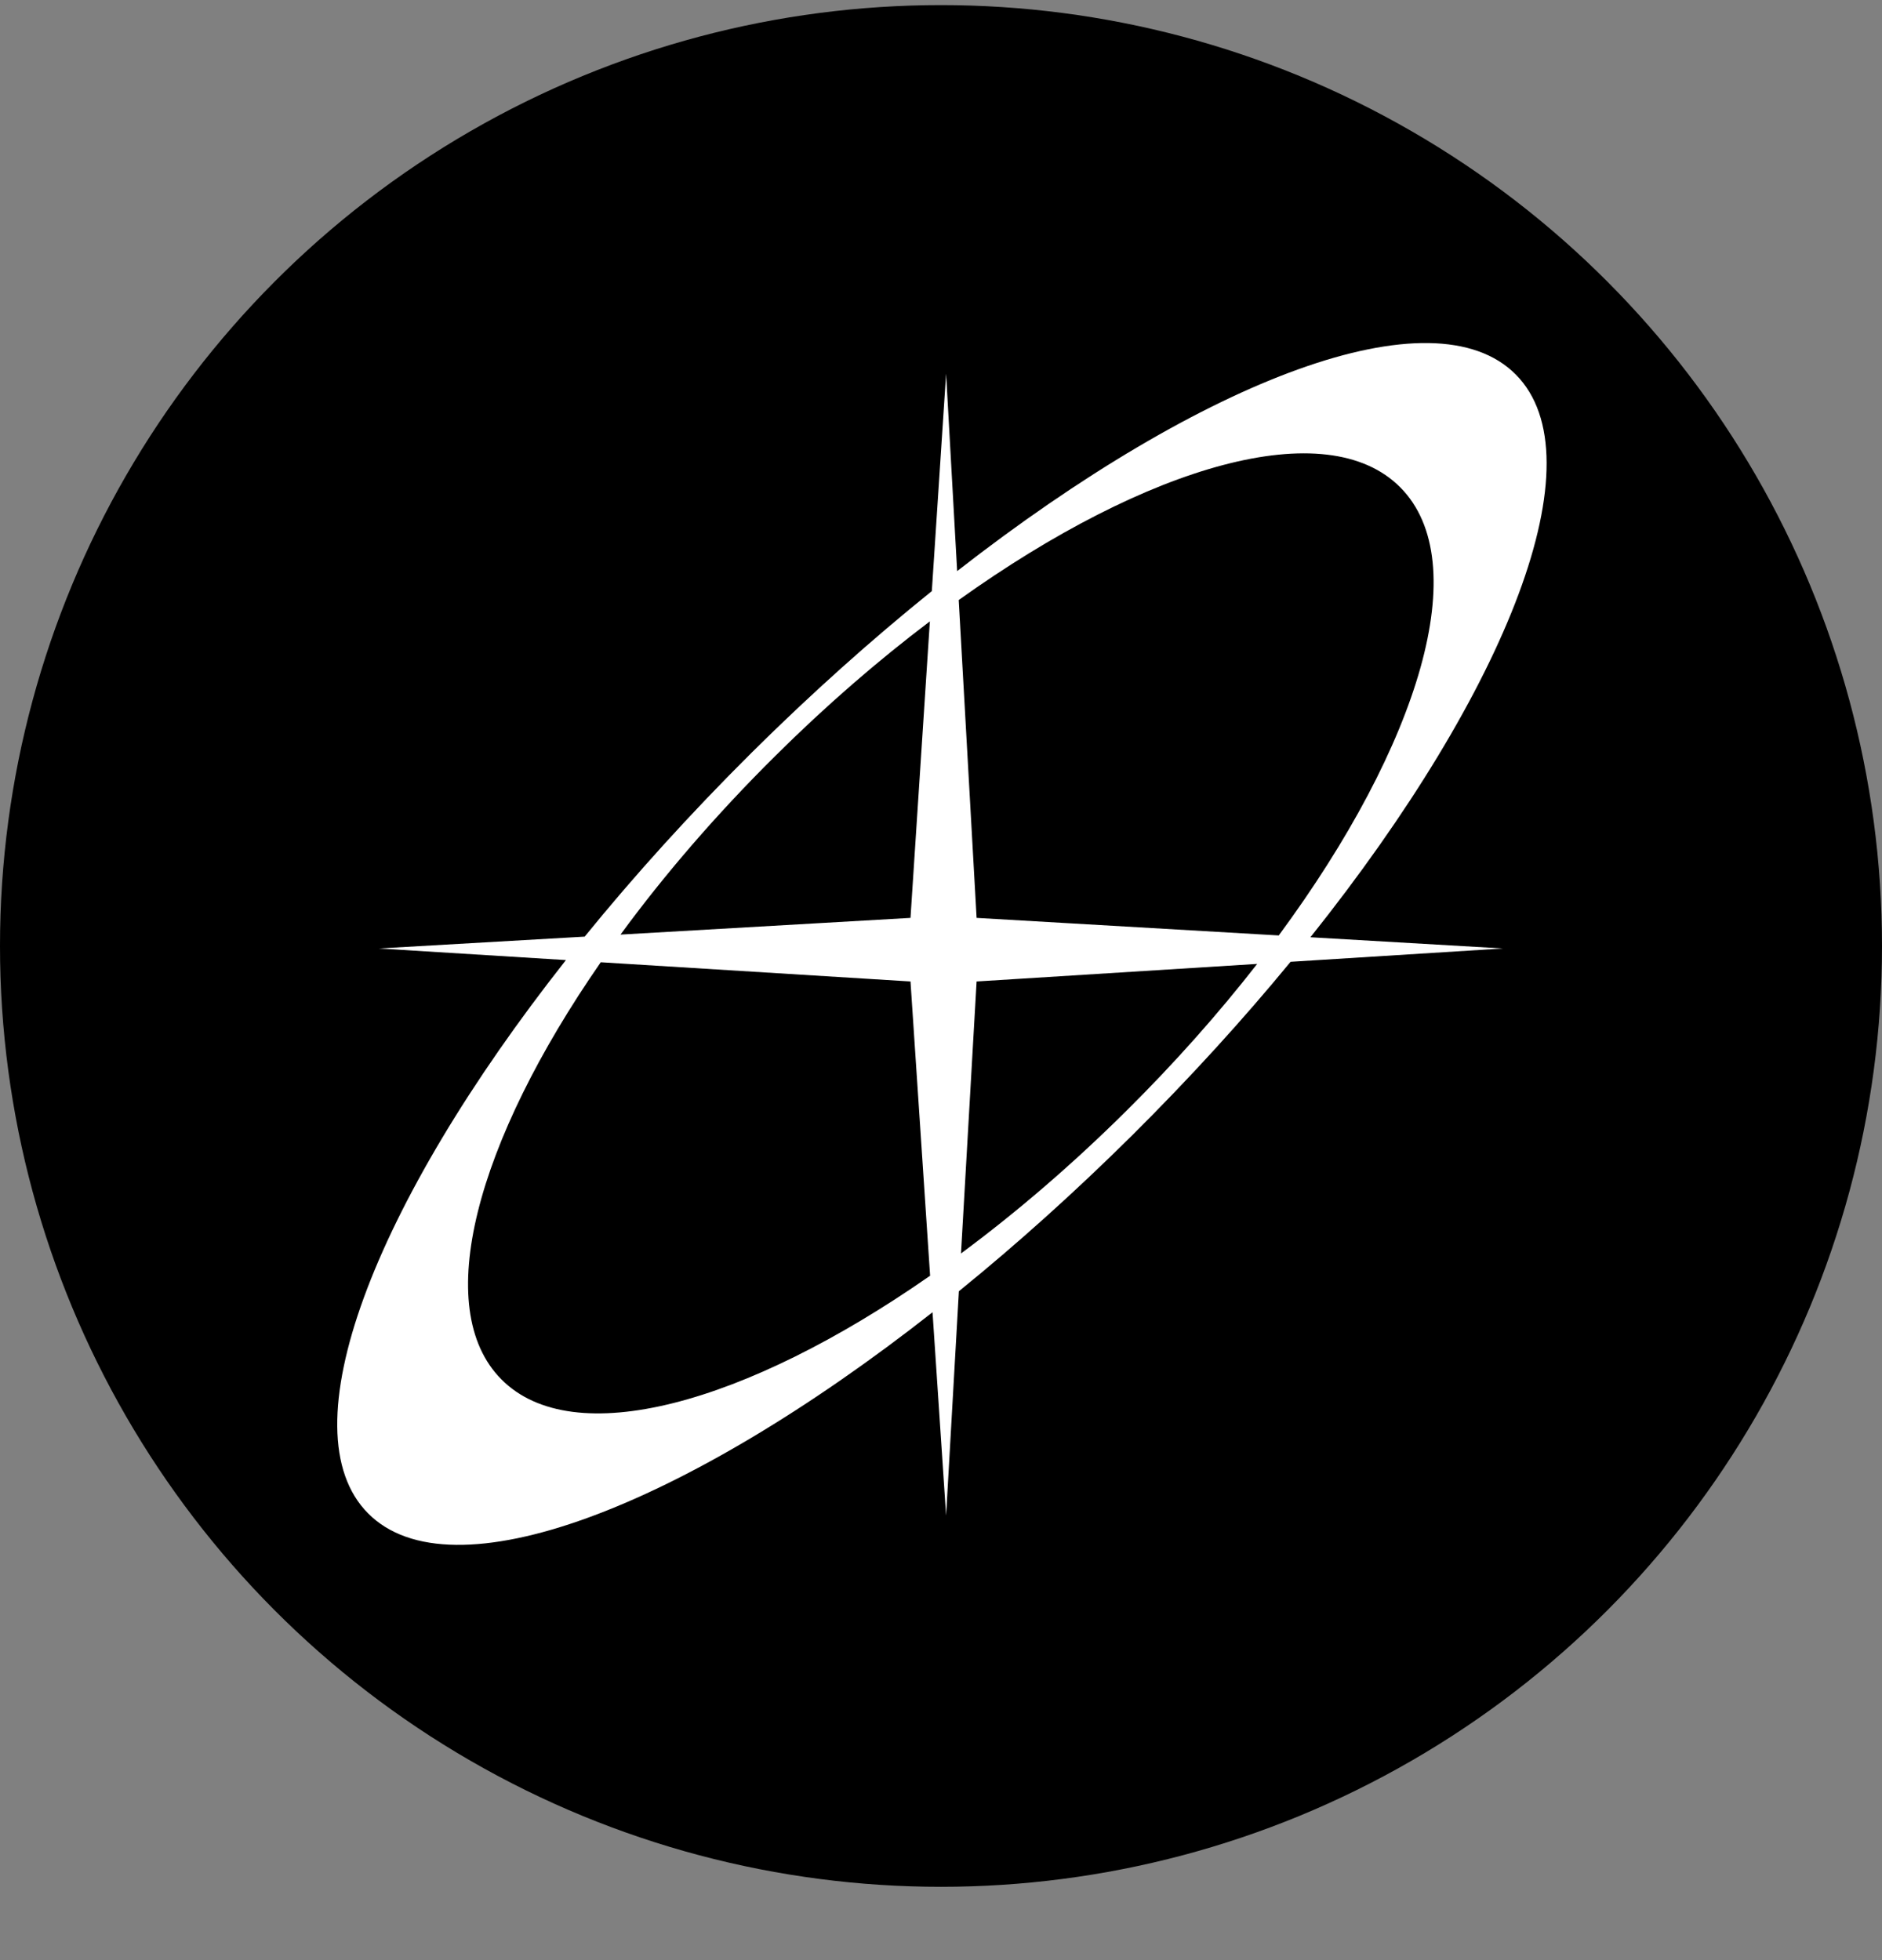 <svg width="24" height="25" viewBox="0 0 24 25" fill="none" xmlns="http://www.w3.org/2000/svg">
<rect x="0" y="0" width="24" height="25" fill="#808080" stroke="none"/>
<circle cx="12" cy="12.065" r="12" fill="black"/>
<path d="M12.206 7.284C15.365 4.82 18.279 3.718 19.33 4.777C20.389 5.844 19.239 8.786 16.711 11.954L19.167 12.097L16.458 12.267C15.853 13.003 15.175 13.748 14.436 14.482C13.704 15.208 12.961 15.874 12.228 16.469L12.065 19.329L11.892 16.737C8.704 19.241 5.753 20.369 4.694 19.302C3.648 18.249 4.756 15.367 7.217 12.245L4.832 12.097L7.456 11.946C8.089 11.167 8.804 10.376 9.588 9.597C10.349 8.842 11.122 8.152 11.883 7.539L12.065 4.767L12.206 7.284ZM7.661 12.273C6.07 14.568 5.495 16.688 6.394 17.593C7.31 18.516 9.501 17.917 11.861 16.271L11.611 12.518L7.661 12.273ZM12.454 12.518L12.255 15.987C12.96 15.465 13.674 14.853 14.368 14.164C14.987 13.55 15.545 12.919 16.032 12.294L12.454 12.518ZM17.857 6.216C16.92 5.272 14.648 5.921 12.226 7.653L12.454 11.707L16.307 11.931C18.11 9.487 18.807 7.172 17.857 6.216ZM11.858 7.925C11.198 8.424 10.532 9 9.883 9.645C9.13 10.392 8.468 11.162 7.913 11.92L11.611 11.707L11.858 7.925Z" fill="white"/>
</svg>
